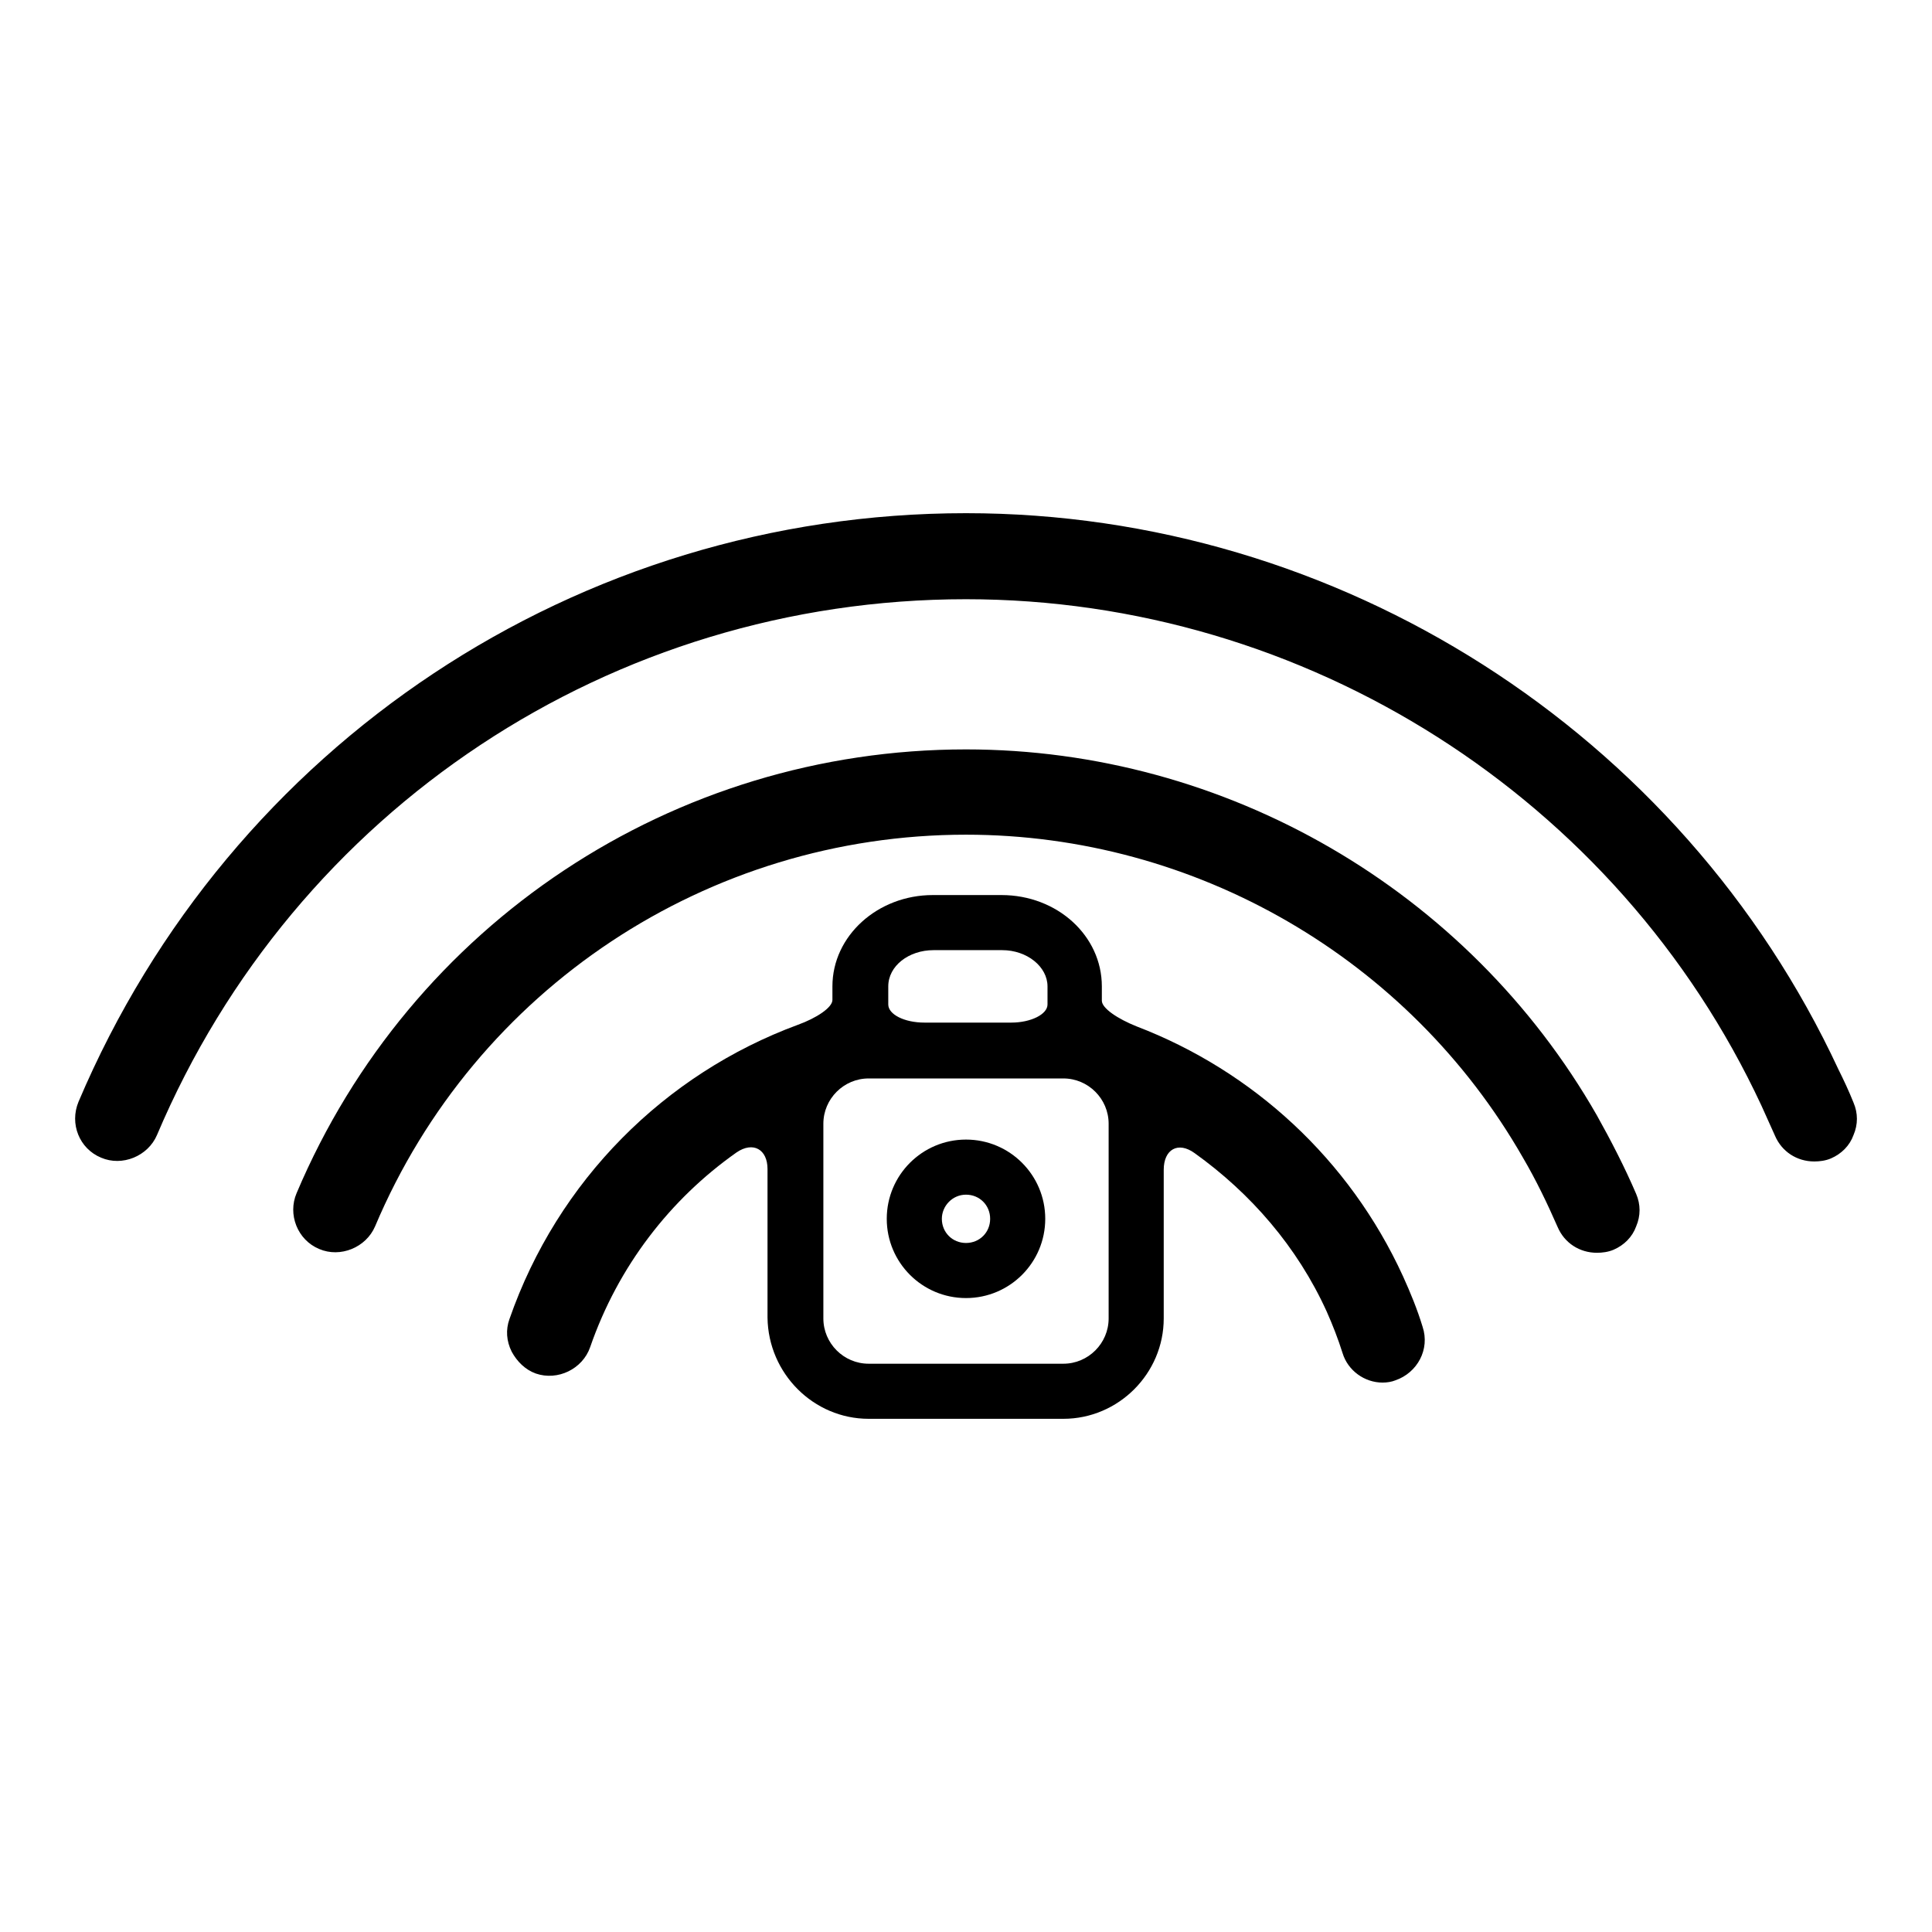 <?xml version="1.0" encoding="utf-8"?>
<!-- Svg Vector Icons : http://www.onlinewebfonts.com/icon -->
<!DOCTYPE svg PUBLIC "-//W3C//DTD SVG 1.1//EN" "http://www.w3.org/Graphics/SVG/1.1/DTD/svg11.dtd">
<svg version="1.1" xmlns="http://www.w3.org/2000/svg" xmlns:xlink="http://www.w3.org/1999/xlink" x="0px" y="0px" viewBox="0 0 256 256" enable-background="new 0 0 256 256" xml:space="preserve">
<g><g><g><g><path fill="#000000" d="M211.6,147.8c-17.1-29.9-49.2-48.5-83.6-48.5c-38.8,0-73.6,23.1-88.7,58.8c-1.2,2.8,0.1,6.2,3,7.4c2.8,1.2,6.2-0.2,7.4-3c13.3-31.5,44.1-51.9,78.3-51.9c30.4,0,58.7,16.4,73.8,42.8c1.7,2.9,3.2,6,4.6,9.2c0.9,2.1,2.9,3.4,5.2,3.4c0.7,0,1.5-0.1,2.2-0.4c1.4-0.6,2.5-1.7,3-3.1c0.6-1.4,0.6-2.9,0-4.3C215.3,154.7,213.5,151.2,211.6,147.8z"/><path fill="#000000" d="M243.6,141.7C222.8,97,177.4,68,128,68C76.6,68,30.5,98.6,10.4,146c-1.2,2.9,0.1,6.2,3,7.4c2.8,1.2,6.2-0.2,7.4-3c18.3-43.2,60.3-71,107.2-71c45,0,86.4,26.3,105.4,67.1c0.6,1.3,1.2,2.7,1.8,4c0.9,2.1,2.9,3.4,5.2,3.4c0.7,0,1.5-0.1,2.2-0.4c1.4-0.6,2.5-1.7,3-3.1c0.6-1.4,0.6-2.9,0-4.3C245,144.6,244.3,143.1,243.6,141.7z"/><path fill="#000000" d="M115.1,188h25.8c7.3,0,13.3-6,13.3-13.3V155c0-2.7,1.9-3.8,4.1-2.2c7.4,5.3,13.6,12.4,17.5,21c0.8,1.8,1.5,3.6,2.1,5.5c0.7,2.3,2.9,3.9,5.3,3.9c0.6,0,1.2-0.1,1.7-0.3c2.9-1,4.6-4.1,3.6-7.1c-0.7-2.3-1.6-4.5-2.6-6.7c-7.1-15.5-19.9-27.2-35.3-33.1c-2.5-1-4.6-2.4-4.6-3.4v-1.9c0-6.7-5.9-12.1-13.3-12.1h-9.1c-7.3,0-13.3,5.4-13.3,12.1c0,0,0,0.8,0,1.8s-2.1,2.4-4.6,3.3c-17.6,6.5-31.8,20.6-38.2,39c-0.5,1.4-0.4,2.9,0.3,4.3c0.7,1.3,1.8,2.4,3.2,2.9c2.9,1,6.2-0.6,7.2-3.5c3.7-10.7,10.6-19.6,19.4-25.8c2.2-1.5,4.1-0.4,4.1,2.2v19.7C101.8,182,107.8,188,115.1,188z M123.7,125.9h9.1c3.3,0,6,2.2,6,4.8c0,0,0,1.1,0,2.4s-2.2,2.4-4.8,2.4h-11.5c-2.7,0-4.8-1.1-4.8-2.4v-2.4C117.7,128,120.4,125.9,123.7,125.9z M109.1,148.9c0-3.3,2.7-6,6-6h25.8c3.3,0,6,2.7,6,6v25.8c0,3.3-2.7,6-6,6h-25.8c-3.3,0-6-2.7-6-6V148.9z"/><path fill="#000000" d="M128,172c5.8,0,10.5-4.7,10.5-10.5c0-5.8-4.7-10.5-10.5-10.5c-5.8,0-10.5,4.7-10.5,10.5C117.5,167.3,122.2,172,128,172z M128,158.3c1.8,0,3.2,1.4,3.2,3.2c0,1.8-1.4,3.2-3.2,3.2s-3.2-1.4-3.2-3.2C124.8,159.8,126.2,158.3,128,158.3z"/></g></g><g></g><g></g><g></g><g></g><g></g><g></g><g></g><g></g><g></g><g></g><g></g><g></g><g></g><g></g><g></g></g></g>
</svg>